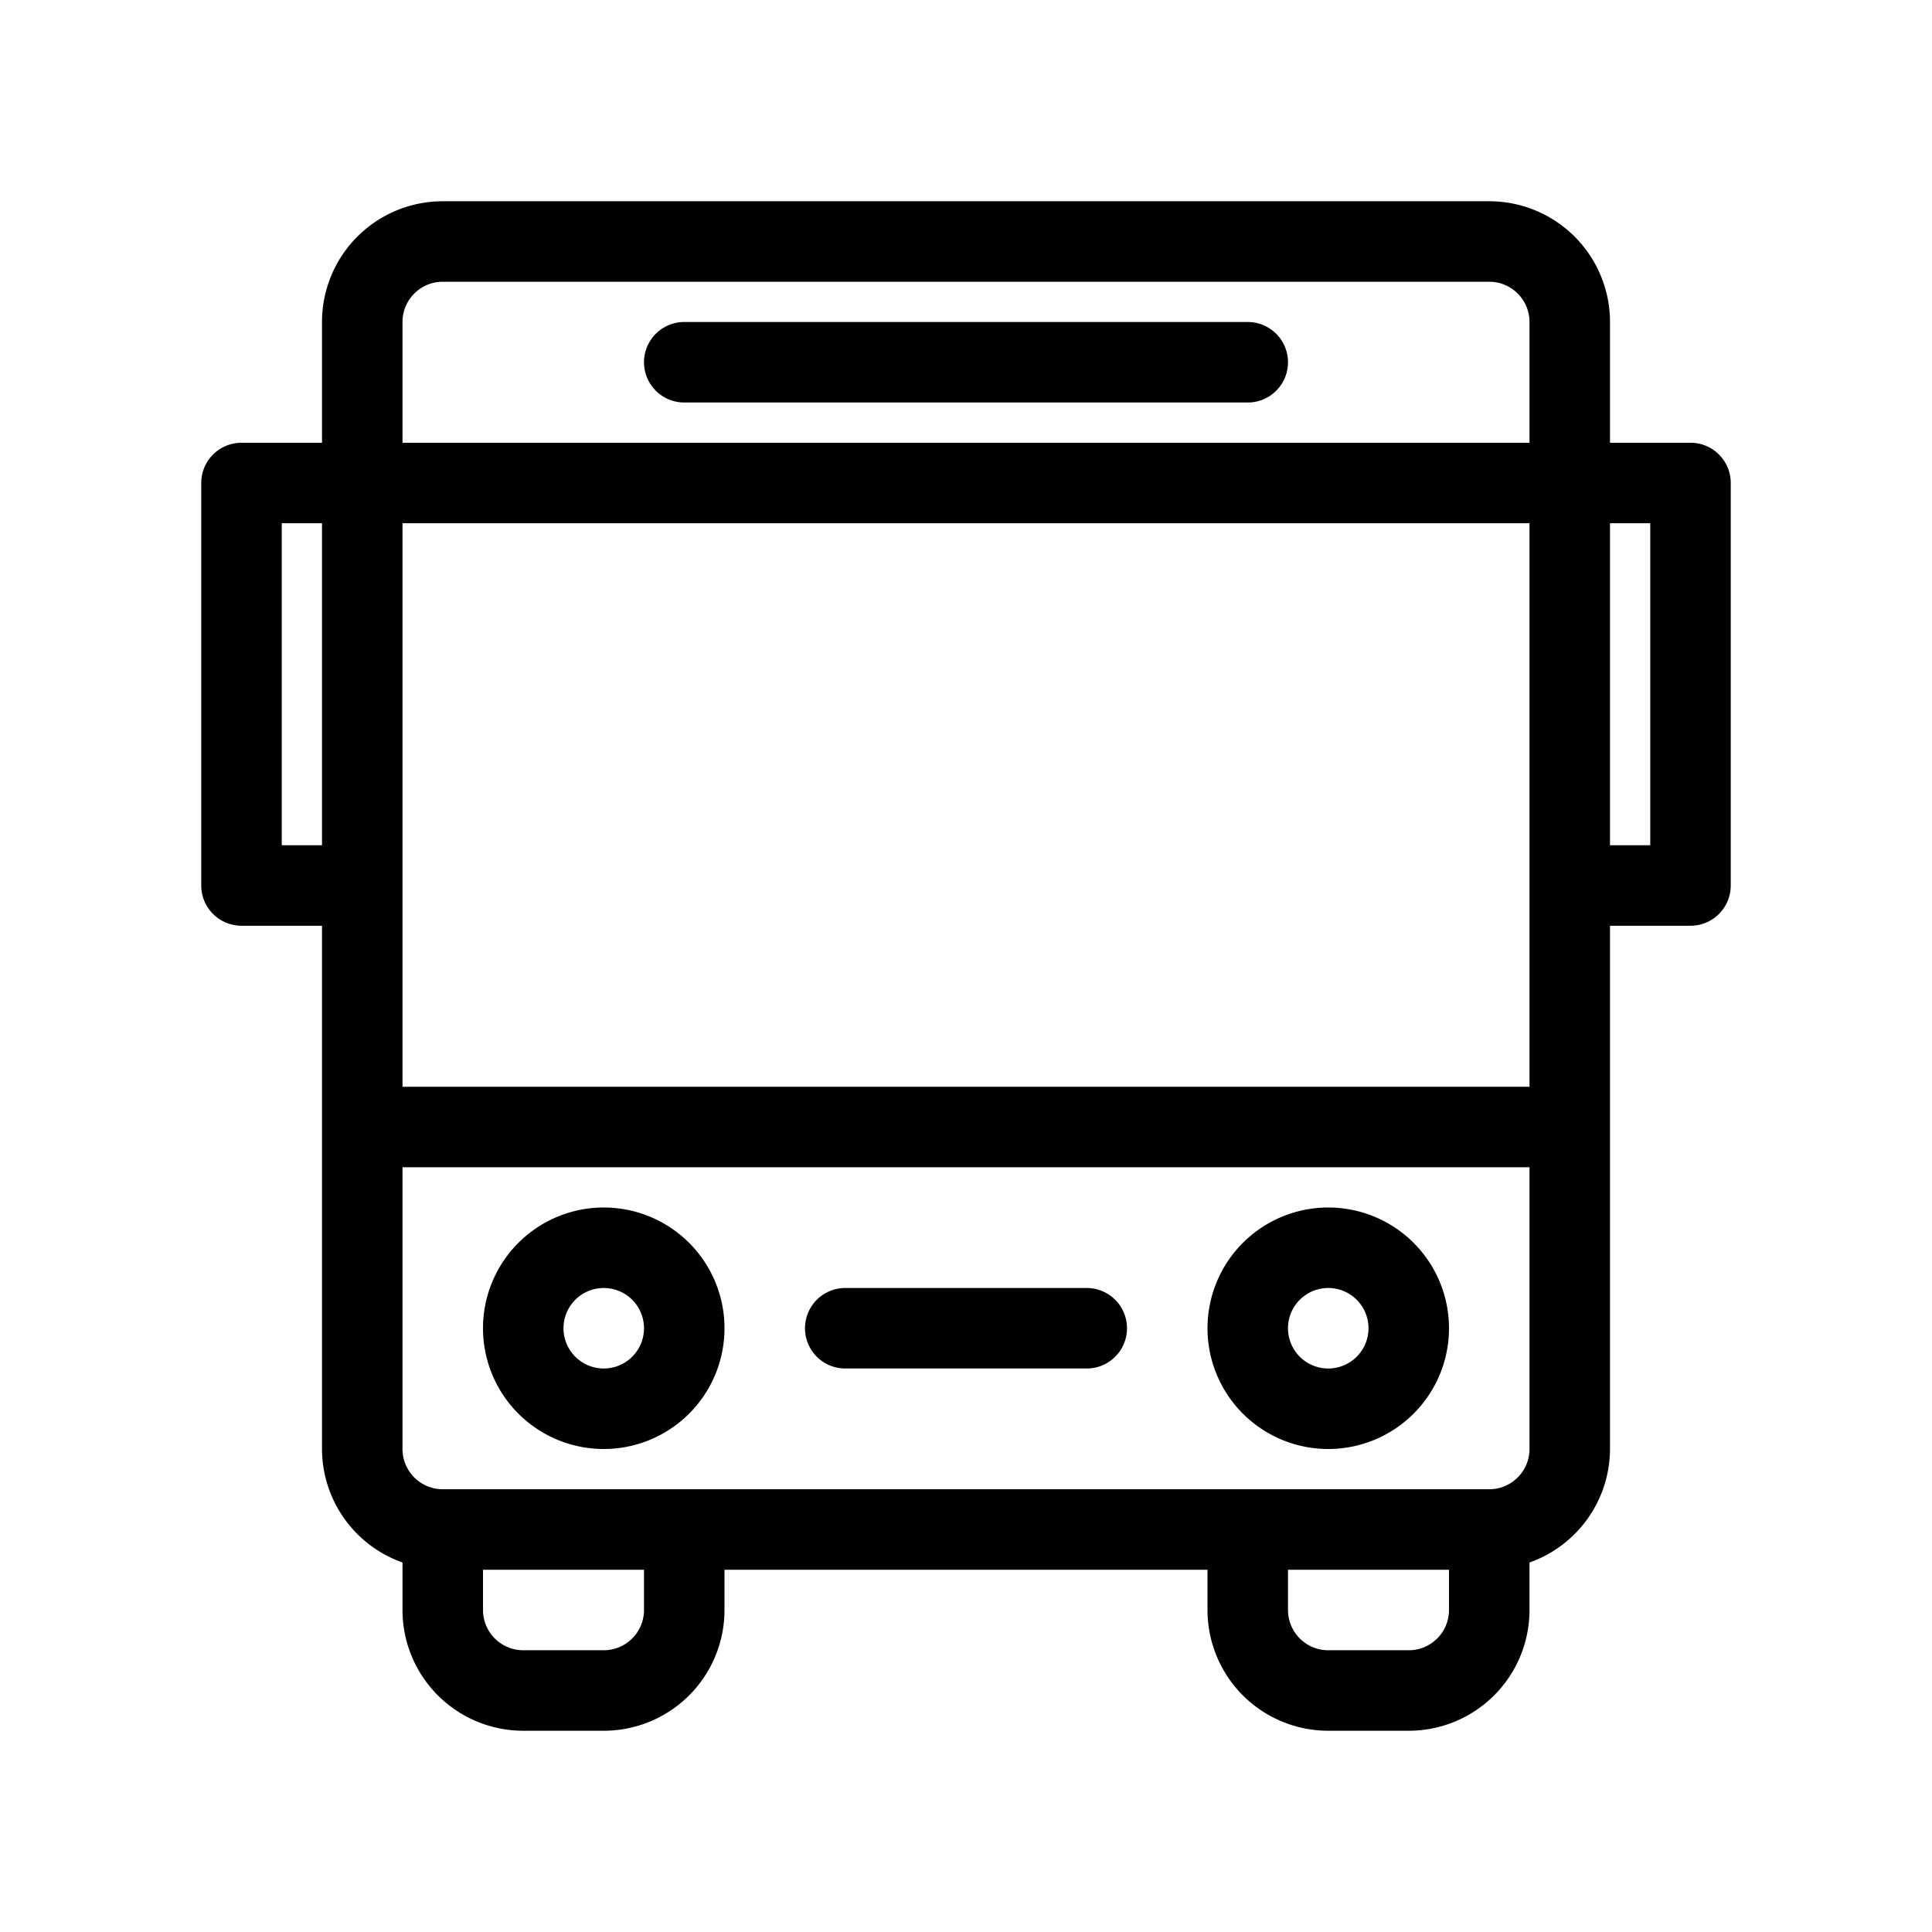 <svg xmlns="http://www.w3.org/2000/svg" height="512" viewBox="0 0 48 48" width="512"><g id="Layer_22" data-name="Layer 22"><path d="m31 8h-14a1 1 0 0 0 0 2h14a1 1 0 0 0 0-2z"></path><path d="m15 36a3 3 0 1 0 -3-3 3 3 0 0 0 3 3zm0-4a1 1 0 1 1 -1 1 1 1 0 0 1 1-1z"></path><path d="m33 36a3 3 0 1 0 -3-3 3 3 0 0 0 3 3zm0-4a1 1 0 1 1 -1 1 1 1 0 0 1 1-1z"></path><path d="m21 34h6a1 1 0 0 0 0-2h-6a1 1 0 0 0 0 2z"></path><path d="m42 11h-2v-3a3 3 0 0 0 -3-3h-26a3 3 0 0 0 -3 3v3h-2a1 1 0 0 0 -1 1v10a1 1 0 0 0 1 1h2v13a3 3 0 0 0 2 2.82v1.18a3 3 0 0 0 3 3h2a3 3 0 0 0 3-3v-1h12v1a3 3 0 0 0 3 3h2a3 3 0 0 0 3-3v-1.18a3 3 0 0 0 2-2.82v-13h2a1 1 0 0 0 1-1v-10a1 1 0 0 0 -1-1zm-34 10h-1v-8h1zm8 19a1 1 0 0 1 -1 1h-2a1 1 0 0 1 -1-1v-1h4zm20 0a1 1 0 0 1 -1 1h-2a1 1 0 0 1 -1-1v-1h4zm2-4a1 1 0 0 1 -1 1h-26a1 1 0 0 1 -1-1v-7h28zm0-9h-28v-14h28zm0-16h-28v-3a1 1 0 0 1 1-1h26a1 1 0 0 1 1 1zm3 10h-1v-8h1z"></path></g></svg>